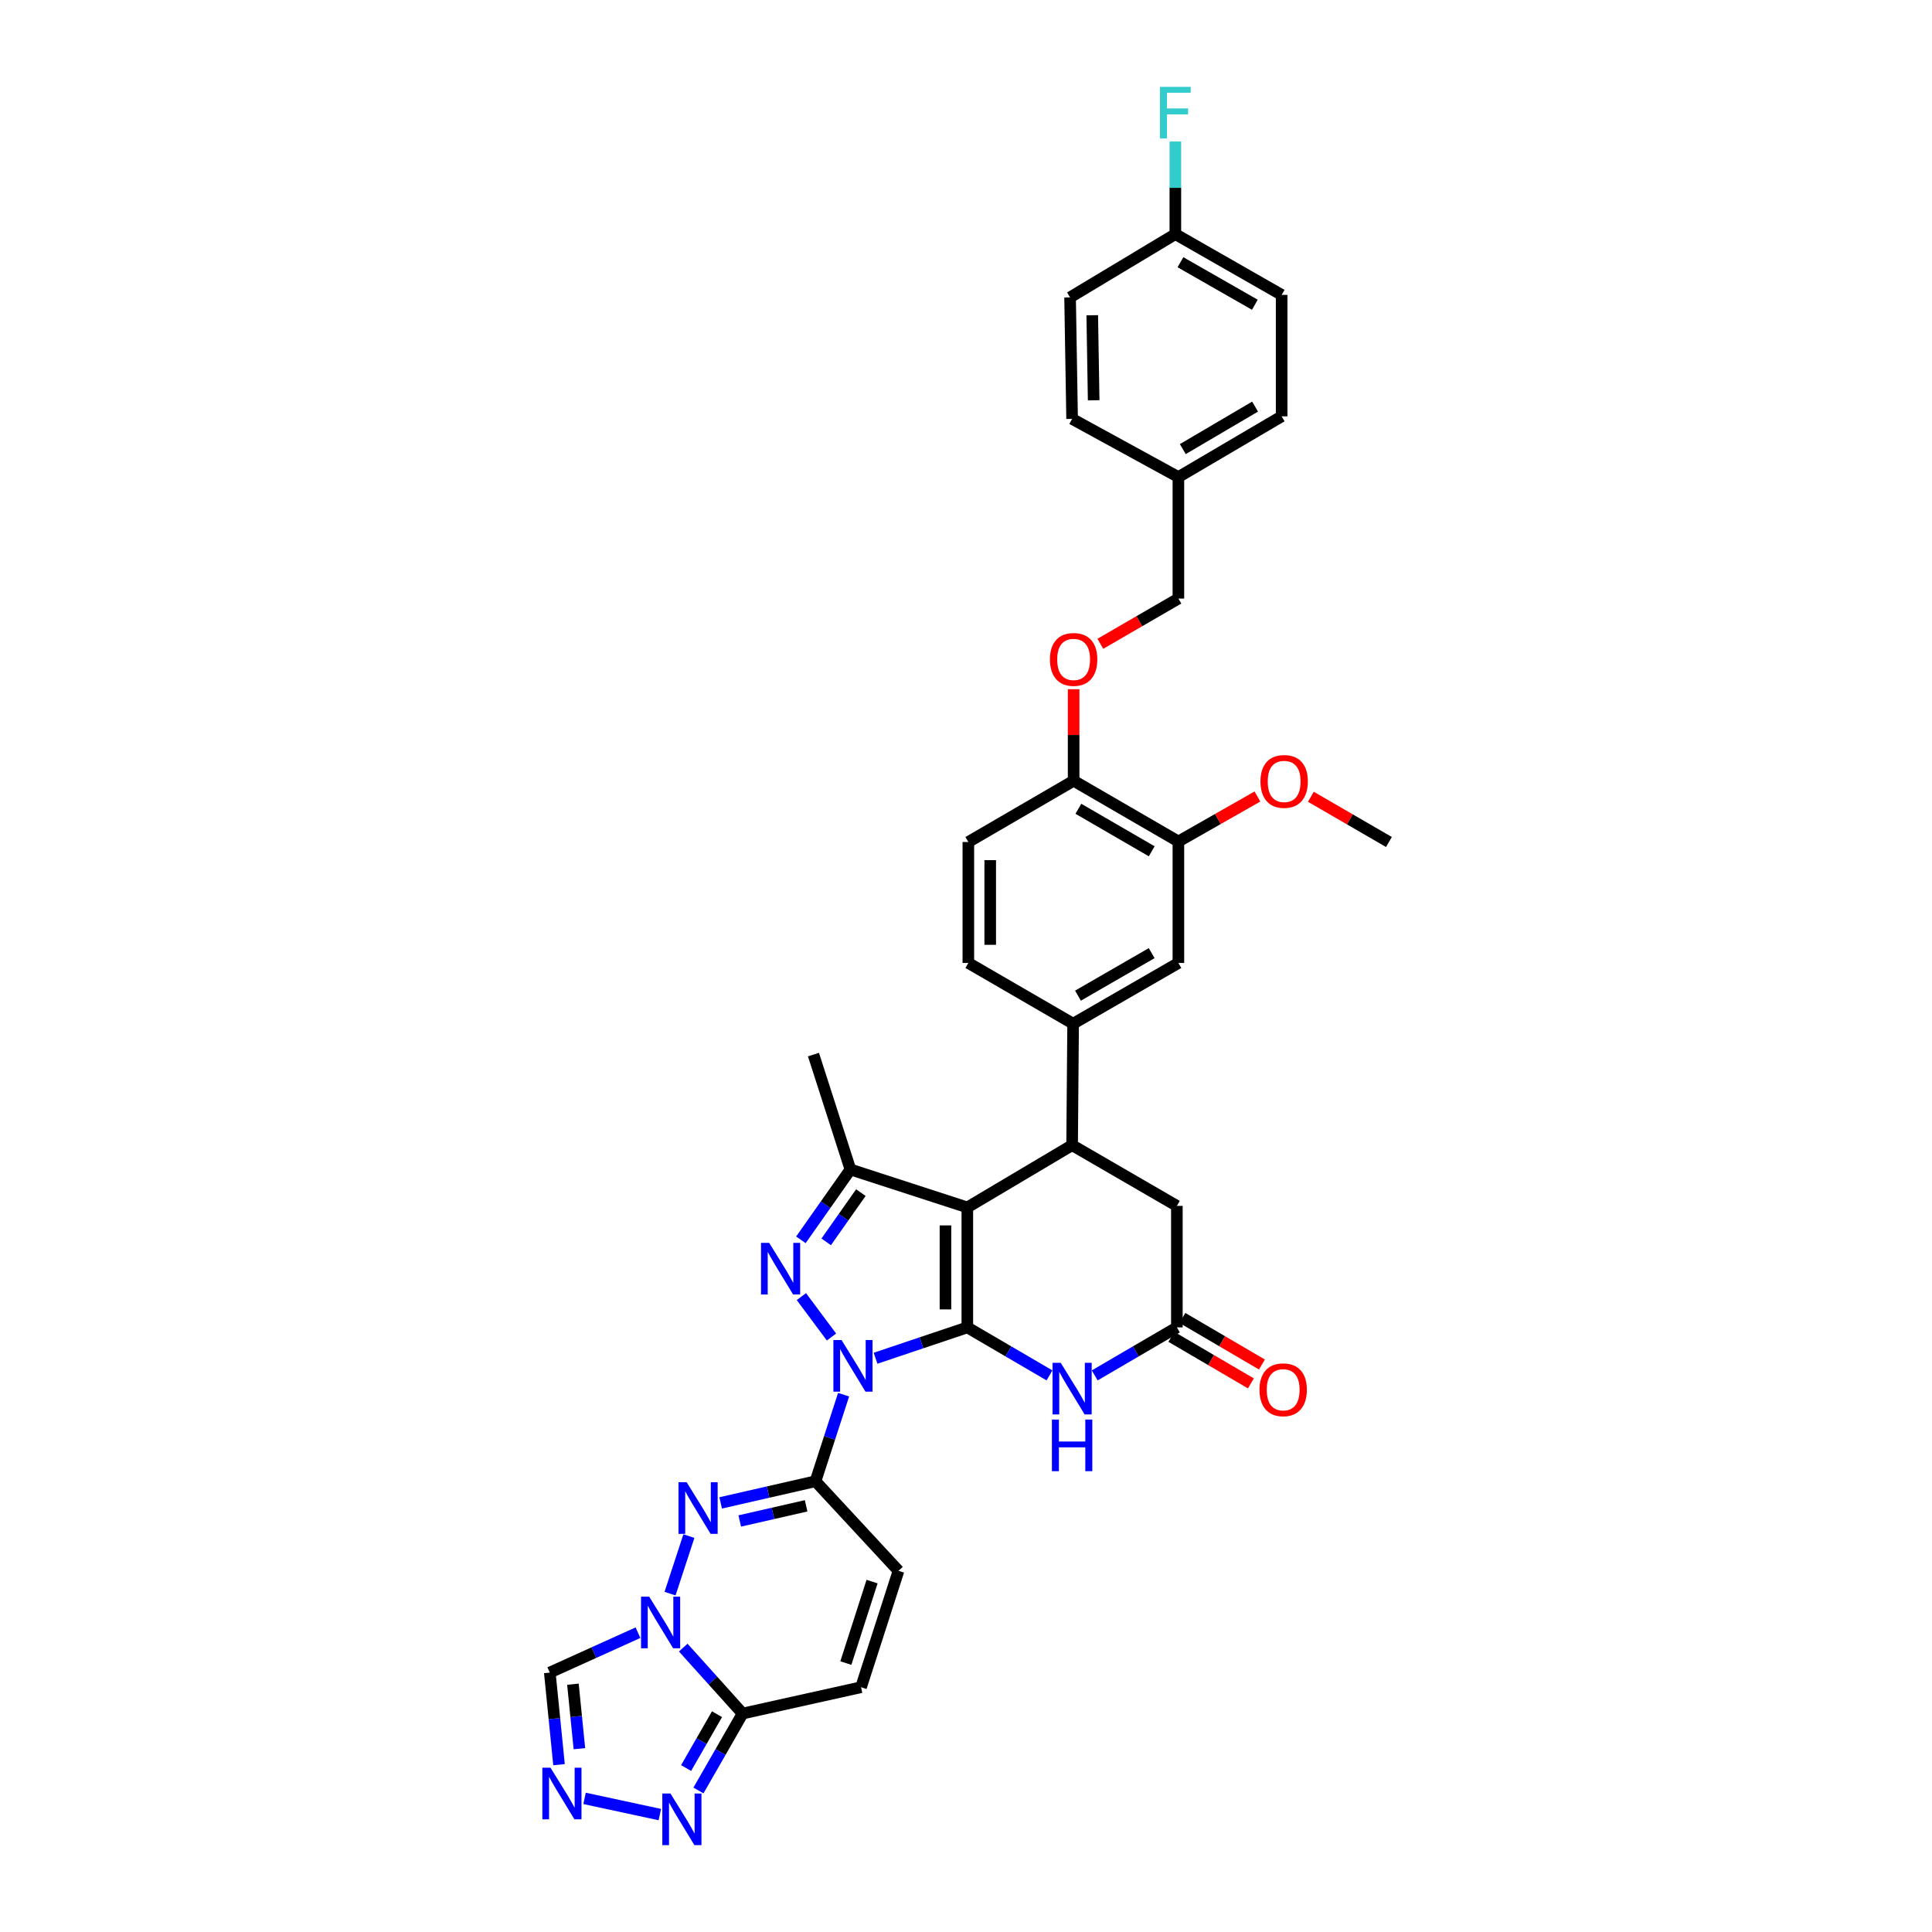 <?xml version='1.0' encoding='iso-8859-1'?>
<svg version='1.1' baseProfile='full'
              xmlns='http://www.w3.org/2000/svg'
                      xmlns:rdkit='http://www.rdkit.org/xml'
                      xmlns:xlink='http://www.w3.org/1999/xlink'
                  xml:space='preserve'
width='1000px' height='1000px' viewBox='0 0 1000 1000'>
<!-- END OF HEADER -->
<rect style='opacity:1.0;fill:#FFFFFF;stroke:none' width='1000' height='1000' x='0' y='0'> </rect>
<path class='bond-0' d='M 500.687,687.056 L 476.935,695.041' style='fill:none;fill-rule:evenodd;stroke:#000000;stroke-width:6px;stroke-linecap:butt;stroke-linejoin:miter;stroke-opacity:1' />
<path class='bond-0' d='M 476.935,695.041 L 453.183,703.027' style='fill:none;fill-rule:evenodd;stroke:#0000FF;stroke-width:6px;stroke-linecap:butt;stroke-linejoin:miter;stroke-opacity:1' />
<path class='bond-1' d='M 500.687,687.056 L 500.687,624.955' style='fill:none;fill-rule:evenodd;stroke:#000000;stroke-width:6px;stroke-linecap:butt;stroke-linejoin:miter;stroke-opacity:1' />
<path class='bond-1' d='M 489.369,677.741 L 489.369,634.271' style='fill:none;fill-rule:evenodd;stroke:#000000;stroke-width:6px;stroke-linecap:butt;stroke-linejoin:miter;stroke-opacity:1' />
<path class='bond-7' d='M 500.687,687.056 L 521.954,699.481' style='fill:none;fill-rule:evenodd;stroke:#000000;stroke-width:6px;stroke-linecap:butt;stroke-linejoin:miter;stroke-opacity:1' />
<path class='bond-7' d='M 521.954,699.481 L 543.221,711.906' style='fill:none;fill-rule:evenodd;stroke:#0000FF;stroke-width:6px;stroke-linecap:butt;stroke-linejoin:miter;stroke-opacity:1' />
<path class='bond-2' d='M 430.376,692.034 L 414.797,671.118' style='fill:none;fill-rule:evenodd;stroke:#0000FF;stroke-width:6px;stroke-linecap:butt;stroke-linejoin:miter;stroke-opacity:1' />
<path class='bond-3' d='M 436.645,721.883 L 429.369,744.288' style='fill:none;fill-rule:evenodd;stroke:#0000FF;stroke-width:6px;stroke-linecap:butt;stroke-linejoin:miter;stroke-opacity:1' />
<path class='bond-3' d='M 429.369,744.288 L 422.093,766.694' style='fill:none;fill-rule:evenodd;stroke:#000000;stroke-width:6px;stroke-linecap:butt;stroke-linejoin:miter;stroke-opacity:1' />
<path class='bond-6' d='M 500.687,624.955 L 440.177,605.312' style='fill:none;fill-rule:evenodd;stroke:#000000;stroke-width:6px;stroke-linecap:butt;stroke-linejoin:miter;stroke-opacity:1' />
<path class='bond-8' d='M 500.687,624.955 L 554.921,592.742' style='fill:none;fill-rule:evenodd;stroke:#000000;stroke-width:6px;stroke-linecap:butt;stroke-linejoin:miter;stroke-opacity:1' />
<path class='bond-36' d='M 414.536,641.734 L 427.357,623.523' style='fill:none;fill-rule:evenodd;stroke:#0000FF;stroke-width:6px;stroke-linecap:butt;stroke-linejoin:miter;stroke-opacity:1' />
<path class='bond-36' d='M 427.357,623.523 L 440.177,605.312' style='fill:none;fill-rule:evenodd;stroke:#000000;stroke-width:6px;stroke-linecap:butt;stroke-linejoin:miter;stroke-opacity:1' />
<path class='bond-36' d='M 427.637,642.786 L 436.611,630.038' style='fill:none;fill-rule:evenodd;stroke:#0000FF;stroke-width:6px;stroke-linecap:butt;stroke-linejoin:miter;stroke-opacity:1' />
<path class='bond-36' d='M 436.611,630.038 L 445.586,617.291' style='fill:none;fill-rule:evenodd;stroke:#000000;stroke-width:6px;stroke-linecap:butt;stroke-linejoin:miter;stroke-opacity:1' />
<path class='bond-5' d='M 422.093,766.694 L 397.554,772.295' style='fill:none;fill-rule:evenodd;stroke:#000000;stroke-width:6px;stroke-linecap:butt;stroke-linejoin:miter;stroke-opacity:1' />
<path class='bond-5' d='M 397.554,772.295 L 373.014,777.897' style='fill:none;fill-rule:evenodd;stroke:#0000FF;stroke-width:6px;stroke-linecap:butt;stroke-linejoin:miter;stroke-opacity:1' />
<path class='bond-5' d='M 417.25,779.409 L 400.072,783.33' style='fill:none;fill-rule:evenodd;stroke:#000000;stroke-width:6px;stroke-linecap:butt;stroke-linejoin:miter;stroke-opacity:1' />
<path class='bond-5' d='M 400.072,783.33 L 382.895,787.251' style='fill:none;fill-rule:evenodd;stroke:#0000FF;stroke-width:6px;stroke-linecap:butt;stroke-linejoin:miter;stroke-opacity:1' />
<path class='bond-14' d='M 422.093,766.694 L 465.065,813.055' style='fill:none;fill-rule:evenodd;stroke:#000000;stroke-width:6px;stroke-linecap:butt;stroke-linejoin:miter;stroke-opacity:1' />
<path class='bond-4' d='M 346.813,824.866 L 356.569,795.086' style='fill:none;fill-rule:evenodd;stroke:#0000FF;stroke-width:6px;stroke-linecap:butt;stroke-linejoin:miter;stroke-opacity:1' />
<path class='bond-13' d='M 330.223,845.072 L 307.396,855.394' style='fill:none;fill-rule:evenodd;stroke:#0000FF;stroke-width:6px;stroke-linecap:butt;stroke-linejoin:miter;stroke-opacity:1' />
<path class='bond-13' d='M 307.396,855.394 L 284.568,865.717' style='fill:none;fill-rule:evenodd;stroke:#000000;stroke-width:6px;stroke-linecap:butt;stroke-linejoin:miter;stroke-opacity:1' />
<path class='bond-38' d='M 353.643,852.793 L 369.007,869.86' style='fill:none;fill-rule:evenodd;stroke:#0000FF;stroke-width:6px;stroke-linecap:butt;stroke-linejoin:miter;stroke-opacity:1' />
<path class='bond-38' d='M 369.007,869.86 L 384.371,886.927' style='fill:none;fill-rule:evenodd;stroke:#000000;stroke-width:6px;stroke-linecap:butt;stroke-linejoin:miter;stroke-opacity:1' />
<path class='bond-28' d='M 440.177,605.312 L 421.049,545.852' style='fill:none;fill-rule:evenodd;stroke:#000000;stroke-width:6px;stroke-linecap:butt;stroke-linejoin:miter;stroke-opacity:1' />
<path class='bond-12' d='M 566.621,711.905 L 587.885,699.48' style='fill:none;fill-rule:evenodd;stroke:#0000FF;stroke-width:6px;stroke-linecap:butt;stroke-linejoin:miter;stroke-opacity:1' />
<path class='bond-12' d='M 587.885,699.48 L 609.149,687.056' style='fill:none;fill-rule:evenodd;stroke:#000000;stroke-width:6px;stroke-linecap:butt;stroke-linejoin:miter;stroke-opacity:1' />
<path class='bond-15' d='M 554.921,592.742 L 555.443,529.868' style='fill:none;fill-rule:evenodd;stroke:#000000;stroke-width:6px;stroke-linecap:butt;stroke-linejoin:miter;stroke-opacity:1' />
<path class='bond-37' d='M 554.921,592.742 L 609.149,624.169' style='fill:none;fill-rule:evenodd;stroke:#000000;stroke-width:6px;stroke-linecap:butt;stroke-linejoin:miter;stroke-opacity:1' />
<path class='bond-9' d='M 384.371,886.927 L 445.673,873.307' style='fill:none;fill-rule:evenodd;stroke:#000000;stroke-width:6px;stroke-linecap:butt;stroke-linejoin:miter;stroke-opacity:1' />
<path class='bond-11' d='M 384.371,886.927 L 372.943,906.838' style='fill:none;fill-rule:evenodd;stroke:#000000;stroke-width:6px;stroke-linecap:butt;stroke-linejoin:miter;stroke-opacity:1' />
<path class='bond-11' d='M 372.943,906.838 L 361.515,926.749' style='fill:none;fill-rule:evenodd;stroke:#0000FF;stroke-width:6px;stroke-linecap:butt;stroke-linejoin:miter;stroke-opacity:1' />
<path class='bond-11' d='M 371.127,887.266 L 363.127,901.203' style='fill:none;fill-rule:evenodd;stroke:#000000;stroke-width:6px;stroke-linecap:butt;stroke-linejoin:miter;stroke-opacity:1' />
<path class='bond-11' d='M 363.127,901.203 L 355.127,915.141' style='fill:none;fill-rule:evenodd;stroke:#0000FF;stroke-width:6px;stroke-linecap:butt;stroke-linejoin:miter;stroke-opacity:1' />
<path class='bond-10' d='M 289.352,913.392 L 286.96,889.555' style='fill:none;fill-rule:evenodd;stroke:#0000FF;stroke-width:6px;stroke-linecap:butt;stroke-linejoin:miter;stroke-opacity:1' />
<path class='bond-10' d='M 286.96,889.555 L 284.568,865.717' style='fill:none;fill-rule:evenodd;stroke:#000000;stroke-width:6px;stroke-linecap:butt;stroke-linejoin:miter;stroke-opacity:1' />
<path class='bond-10' d='M 299.896,905.111 L 298.222,888.425' style='fill:none;fill-rule:evenodd;stroke:#0000FF;stroke-width:6px;stroke-linecap:butt;stroke-linejoin:miter;stroke-opacity:1' />
<path class='bond-10' d='M 298.222,888.425 L 296.547,871.738' style='fill:none;fill-rule:evenodd;stroke:#000000;stroke-width:6px;stroke-linecap:butt;stroke-linejoin:miter;stroke-opacity:1' />
<path class='bond-40' d='M 302.568,930.842 L 341.526,939.226' style='fill:none;fill-rule:evenodd;stroke:#0000FF;stroke-width:6px;stroke-linecap:butt;stroke-linejoin:miter;stroke-opacity:1' />
<path class='bond-17' d='M 609.149,687.056 L 609.149,624.169' style='fill:none;fill-rule:evenodd;stroke:#000000;stroke-width:6px;stroke-linecap:butt;stroke-linejoin:miter;stroke-opacity:1' />
<path class='bond-22' d='M 606.29,691.94 L 626.872,703.99' style='fill:none;fill-rule:evenodd;stroke:#000000;stroke-width:6px;stroke-linecap:butt;stroke-linejoin:miter;stroke-opacity:1' />
<path class='bond-22' d='M 626.872,703.99 L 647.454,716.041' style='fill:none;fill-rule:evenodd;stroke:#FF0000;stroke-width:6px;stroke-linecap:butt;stroke-linejoin:miter;stroke-opacity:1' />
<path class='bond-22' d='M 612.008,682.172 L 632.591,694.223' style='fill:none;fill-rule:evenodd;stroke:#000000;stroke-width:6px;stroke-linecap:butt;stroke-linejoin:miter;stroke-opacity:1' />
<path class='bond-22' d='M 632.591,694.223 L 653.173,706.273' style='fill:none;fill-rule:evenodd;stroke:#FF0000;stroke-width:6px;stroke-linecap:butt;stroke-linejoin:miter;stroke-opacity:1' />
<path class='bond-16' d='M 465.065,813.055 L 445.673,873.307' style='fill:none;fill-rule:evenodd;stroke:#000000;stroke-width:6px;stroke-linecap:butt;stroke-linejoin:miter;stroke-opacity:1' />
<path class='bond-16' d='M 451.382,818.625 L 437.808,860.801' style='fill:none;fill-rule:evenodd;stroke:#000000;stroke-width:6px;stroke-linecap:butt;stroke-linejoin:miter;stroke-opacity:1' />
<path class='bond-18' d='M 555.443,529.868 L 609.935,498.428' style='fill:none;fill-rule:evenodd;stroke:#000000;stroke-width:6px;stroke-linecap:butt;stroke-linejoin:miter;stroke-opacity:1' />
<path class='bond-18' d='M 557.96,515.348 L 596.105,493.34' style='fill:none;fill-rule:evenodd;stroke:#000000;stroke-width:6px;stroke-linecap:butt;stroke-linejoin:miter;stroke-opacity:1' />
<path class='bond-23' d='M 555.443,529.868 L 501.215,498.428' style='fill:none;fill-rule:evenodd;stroke:#000000;stroke-width:6px;stroke-linecap:butt;stroke-linejoin:miter;stroke-opacity:1' />
<path class='bond-19' d='M 609.935,498.428 L 609.935,435.554' style='fill:none;fill-rule:evenodd;stroke:#000000;stroke-width:6px;stroke-linecap:butt;stroke-linejoin:miter;stroke-opacity:1' />
<path class='bond-29' d='M 609.935,435.554 L 630.389,423.911' style='fill:none;fill-rule:evenodd;stroke:#000000;stroke-width:6px;stroke-linecap:butt;stroke-linejoin:miter;stroke-opacity:1' />
<path class='bond-29' d='M 630.389,423.911 L 650.842,412.267' style='fill:none;fill-rule:evenodd;stroke:#FF0000;stroke-width:6px;stroke-linecap:butt;stroke-linejoin:miter;stroke-opacity:1' />
<path class='bond-39' d='M 609.935,435.554 L 555.707,404.114' style='fill:none;fill-rule:evenodd;stroke:#000000;stroke-width:6px;stroke-linecap:butt;stroke-linejoin:miter;stroke-opacity:1' />
<path class='bond-39' d='M 596.124,440.63 L 558.164,418.622' style='fill:none;fill-rule:evenodd;stroke:#000000;stroke-width:6px;stroke-linecap:butt;stroke-linejoin:miter;stroke-opacity:1' />
<path class='bond-20' d='M 555.707,404.114 L 501.215,435.818' style='fill:none;fill-rule:evenodd;stroke:#000000;stroke-width:6px;stroke-linecap:butt;stroke-linejoin:miter;stroke-opacity:1' />
<path class='bond-21' d='M 555.707,404.114 L 555.707,380.424' style='fill:none;fill-rule:evenodd;stroke:#000000;stroke-width:6px;stroke-linecap:butt;stroke-linejoin:miter;stroke-opacity:1' />
<path class='bond-21' d='M 555.707,380.424 L 555.707,356.734' style='fill:none;fill-rule:evenodd;stroke:#FF0000;stroke-width:6px;stroke-linecap:butt;stroke-linejoin:miter;stroke-opacity:1' />
<path class='bond-25' d='M 569.536,333.226 L 589.735,321.519' style='fill:none;fill-rule:evenodd;stroke:#FF0000;stroke-width:6px;stroke-linecap:butt;stroke-linejoin:miter;stroke-opacity:1' />
<path class='bond-25' d='M 589.735,321.519 L 609.935,309.813' style='fill:none;fill-rule:evenodd;stroke:#000000;stroke-width:6px;stroke-linecap:butt;stroke-linejoin:miter;stroke-opacity:1' />
<path class='bond-24' d='M 501.215,498.428 L 501.215,435.818' style='fill:none;fill-rule:evenodd;stroke:#000000;stroke-width:6px;stroke-linecap:butt;stroke-linejoin:miter;stroke-opacity:1' />
<path class='bond-24' d='M 512.534,489.037 L 512.534,445.21' style='fill:none;fill-rule:evenodd;stroke:#000000;stroke-width:6px;stroke-linecap:butt;stroke-linejoin:miter;stroke-opacity:1' />
<path class='bond-27' d='M 609.935,309.813 L 609.935,246.926' style='fill:none;fill-rule:evenodd;stroke:#000000;stroke-width:6px;stroke-linecap:butt;stroke-linejoin:miter;stroke-opacity:1' />
<path class='bond-26' d='M 608.363,121.185 L 663.377,152.631' style='fill:none;fill-rule:evenodd;stroke:#000000;stroke-width:6px;stroke-linecap:butt;stroke-linejoin:miter;stroke-opacity:1' />
<path class='bond-26' d='M 610.998,135.728 L 649.508,157.741' style='fill:none;fill-rule:evenodd;stroke:#000000;stroke-width:6px;stroke-linecap:butt;stroke-linejoin:miter;stroke-opacity:1' />
<path class='bond-30' d='M 608.363,121.185 L 608.363,97.215' style='fill:none;fill-rule:evenodd;stroke:#000000;stroke-width:6px;stroke-linecap:butt;stroke-linejoin:miter;stroke-opacity:1' />
<path class='bond-30' d='M 608.363,97.215 L 608.363,73.245' style='fill:none;fill-rule:evenodd;stroke:#33CCCC;stroke-width:6px;stroke-linecap:butt;stroke-linejoin:miter;stroke-opacity:1' />
<path class='bond-41' d='M 608.363,121.185 L 553.871,153.927' style='fill:none;fill-rule:evenodd;stroke:#000000;stroke-width:6px;stroke-linecap:butt;stroke-linejoin:miter;stroke-opacity:1' />
<path class='bond-33' d='M 609.935,246.926 L 554.921,216.813' style='fill:none;fill-rule:evenodd;stroke:#000000;stroke-width:6px;stroke-linecap:butt;stroke-linejoin:miter;stroke-opacity:1' />
<path class='bond-34' d='M 609.935,246.926 L 663.377,215.499' style='fill:none;fill-rule:evenodd;stroke:#000000;stroke-width:6px;stroke-linecap:butt;stroke-linejoin:miter;stroke-opacity:1' />
<path class='bond-34' d='M 612.214,232.456 L 649.623,210.456' style='fill:none;fill-rule:evenodd;stroke:#000000;stroke-width:6px;stroke-linecap:butt;stroke-linejoin:miter;stroke-opacity:1' />
<path class='bond-35' d='M 678.507,412.405 L 698.707,424.112' style='fill:none;fill-rule:evenodd;stroke:#FF0000;stroke-width:6px;stroke-linecap:butt;stroke-linejoin:miter;stroke-opacity:1' />
<path class='bond-35' d='M 698.707,424.112 L 718.906,435.818' style='fill:none;fill-rule:evenodd;stroke:#000000;stroke-width:6px;stroke-linecap:butt;stroke-linejoin:miter;stroke-opacity:1' />
<path class='bond-31' d='M 553.871,153.927 L 554.921,216.813' style='fill:none;fill-rule:evenodd;stroke:#000000;stroke-width:6px;stroke-linecap:butt;stroke-linejoin:miter;stroke-opacity:1' />
<path class='bond-31' d='M 565.345,163.171 L 566.081,207.191' style='fill:none;fill-rule:evenodd;stroke:#000000;stroke-width:6px;stroke-linecap:butt;stroke-linejoin:miter;stroke-opacity:1' />
<path class='bond-32' d='M 663.377,152.631 L 663.377,215.499' style='fill:none;fill-rule:evenodd;stroke:#000000;stroke-width:6px;stroke-linecap:butt;stroke-linejoin:miter;stroke-opacity:1' />
<path  class='atom-1' d='M 435.587 693.602
L 444.34 707.75
Q 445.208 709.146, 446.604 711.673
Q 448 714.201, 448.075 714.352
L 448.075 693.602
L 451.622 693.602
L 451.622 720.313
L 447.962 720.313
L 438.568 704.845
Q 437.474 703.034, 436.304 700.959
Q 435.172 698.884, 434.833 698.242
L 434.833 720.313
L 431.362 720.313
L 431.362 693.602
L 435.587 693.602
' fill='#0000FF'/>
<path  class='atom-3' d='M 398.123 643.304
L 406.876 657.452
Q 407.744 658.848, 409.14 661.376
Q 410.536 663.903, 410.611 664.054
L 410.611 643.304
L 414.158 643.304
L 414.158 670.015
L 410.498 670.015
L 401.104 654.547
Q 400.01 652.736, 398.84 650.661
Q 397.708 648.586, 397.369 647.944
L 397.369 670.015
L 393.898 670.015
L 393.898 643.304
L 398.123 643.304
' fill='#0000FF'/>
<path  class='atom-5' d='M 336.023 826.423
L 344.776 840.571
Q 345.643 841.967, 347.039 844.495
Q 348.435 847.023, 348.511 847.174
L 348.511 826.423
L 352.057 826.423
L 352.057 853.135
L 348.398 853.135
L 339.003 837.666
Q 337.909 835.855, 336.74 833.78
Q 335.608 831.705, 335.268 831.064
L 335.268 853.135
L 331.797 853.135
L 331.797 826.423
L 336.023 826.423
' fill='#0000FF'/>
<path  class='atom-6' d='M 355.421 767.209
L 364.174 781.357
Q 365.042 782.753, 366.438 785.281
Q 367.834 787.809, 367.909 787.96
L 367.909 767.209
L 371.456 767.209
L 371.456 793.921
L 367.796 793.921
L 358.402 778.452
Q 357.308 776.641, 356.138 774.566
Q 355.006 772.491, 354.667 771.85
L 354.667 793.921
L 351.196 793.921
L 351.196 767.209
L 355.421 767.209
' fill='#0000FF'/>
<path  class='atom-8' d='M 549.017 705.385
L 557.77 719.533
Q 558.637 720.929, 560.033 723.457
Q 561.429 725.985, 561.505 726.136
L 561.505 705.385
L 565.051 705.385
L 565.051 732.097
L 561.392 732.097
L 551.997 716.628
Q 550.903 714.817, 549.734 712.742
Q 548.602 710.667, 548.262 710.026
L 548.262 732.097
L 544.791 732.097
L 544.791 705.385
L 549.017 705.385
' fill='#0000FF'/>
<path  class='atom-8' d='M 544.471 734.768
L 548.092 734.768
L 548.092 746.124
L 561.75 746.124
L 561.75 734.768
L 565.372 734.768
L 565.372 761.48
L 561.75 761.48
L 561.75 749.142
L 548.092 749.142
L 548.092 761.48
L 544.471 761.48
L 544.471 734.768
' fill='#0000FF'/>
<path  class='atom-11' d='M 284.945 914.965
L 293.698 929.113
Q 294.566 930.509, 295.962 933.037
Q 297.358 935.565, 297.433 935.715
L 297.433 914.965
L 300.98 914.965
L 300.98 941.676
L 297.32 941.676
L 287.926 926.208
Q 286.832 924.397, 285.662 922.322
Q 284.53 920.247, 284.191 919.606
L 284.191 941.676
L 280.72 941.676
L 280.72 914.965
L 284.945 914.965
' fill='#0000FF'/>
<path  class='atom-12' d='M 347.039 928.327
L 355.792 942.475
Q 356.66 943.871, 358.056 946.399
Q 359.452 948.927, 359.527 949.077
L 359.527 928.327
L 363.074 928.327
L 363.074 955.039
L 359.414 955.039
L 350.02 939.57
Q 348.926 937.759, 347.756 935.684
Q 346.624 933.609, 346.285 932.968
L 346.285 955.039
L 342.814 955.039
L 342.814 928.327
L 347.039 928.327
' fill='#0000FF'/>
<path  class='atom-22' d='M 543.446 341.316
Q 543.446 334.902, 546.615 331.318
Q 549.784 327.734, 555.707 327.734
Q 561.63 327.734, 564.8 331.318
Q 567.969 334.902, 567.969 341.316
Q 567.969 347.805, 564.762 351.502
Q 561.555 355.162, 555.707 355.162
Q 549.822 355.162, 546.615 351.502
Q 543.446 347.843, 543.446 341.316
M 555.707 352.144
Q 559.782 352.144, 561.97 349.427
Q 564.196 346.673, 564.196 341.316
Q 564.196 336.071, 561.97 333.43
Q 559.782 330.752, 555.707 330.752
Q 551.633 330.752, 549.407 333.393
Q 547.218 336.034, 547.218 341.316
Q 547.218 346.711, 549.407 349.427
Q 551.633 352.144, 555.707 352.144
' fill='#FF0000'/>
<path  class='atom-23' d='M 651.908 719.345
Q 651.908 712.931, 655.077 709.347
Q 658.246 705.763, 664.169 705.763
Q 670.092 705.763, 673.262 709.347
Q 676.431 712.931, 676.431 719.345
Q 676.431 725.834, 673.224 729.531
Q 670.017 733.191, 664.169 733.191
Q 658.284 733.191, 655.077 729.531
Q 651.908 725.872, 651.908 719.345
M 664.169 730.173
Q 668.244 730.173, 670.432 727.456
Q 672.658 724.702, 672.658 719.345
Q 672.658 714.101, 670.432 711.46
Q 668.244 708.781, 664.169 708.781
Q 660.095 708.781, 657.869 711.422
Q 655.68 714.063, 655.68 719.345
Q 655.68 724.74, 657.869 727.456
Q 660.095 730.173, 664.169 730.173
' fill='#FF0000'/>
<path  class='atom-30' d='M 652.417 404.466
Q 652.417 398.052, 655.586 394.468
Q 658.755 390.884, 664.678 390.884
Q 670.602 390.884, 673.771 394.468
Q 676.94 398.052, 676.94 404.466
Q 676.94 410.955, 673.733 414.653
Q 670.526 418.312, 664.678 418.312
Q 658.793 418.312, 655.586 414.653
Q 652.417 410.993, 652.417 404.466
M 664.678 415.294
Q 668.753 415.294, 670.941 412.578
Q 673.167 409.824, 673.167 404.466
Q 673.167 399.222, 670.941 396.581
Q 668.753 393.902, 664.678 393.902
Q 660.604 393.902, 658.378 396.543
Q 656.19 399.184, 656.19 404.466
Q 656.19 409.861, 658.378 412.578
Q 660.604 415.294, 664.678 415.294
' fill='#FF0000'/>
<path  class='atom-31' d='M 600.421 44.962
L 616.305 44.962
L 616.305 48.017
L 604.005 48.017
L 604.005 56.129
L 614.947 56.129
L 614.947 59.223
L 604.005 59.223
L 604.005 71.673
L 600.421 71.673
L 600.421 44.962
' fill='#33CCCC'/>
</svg>
